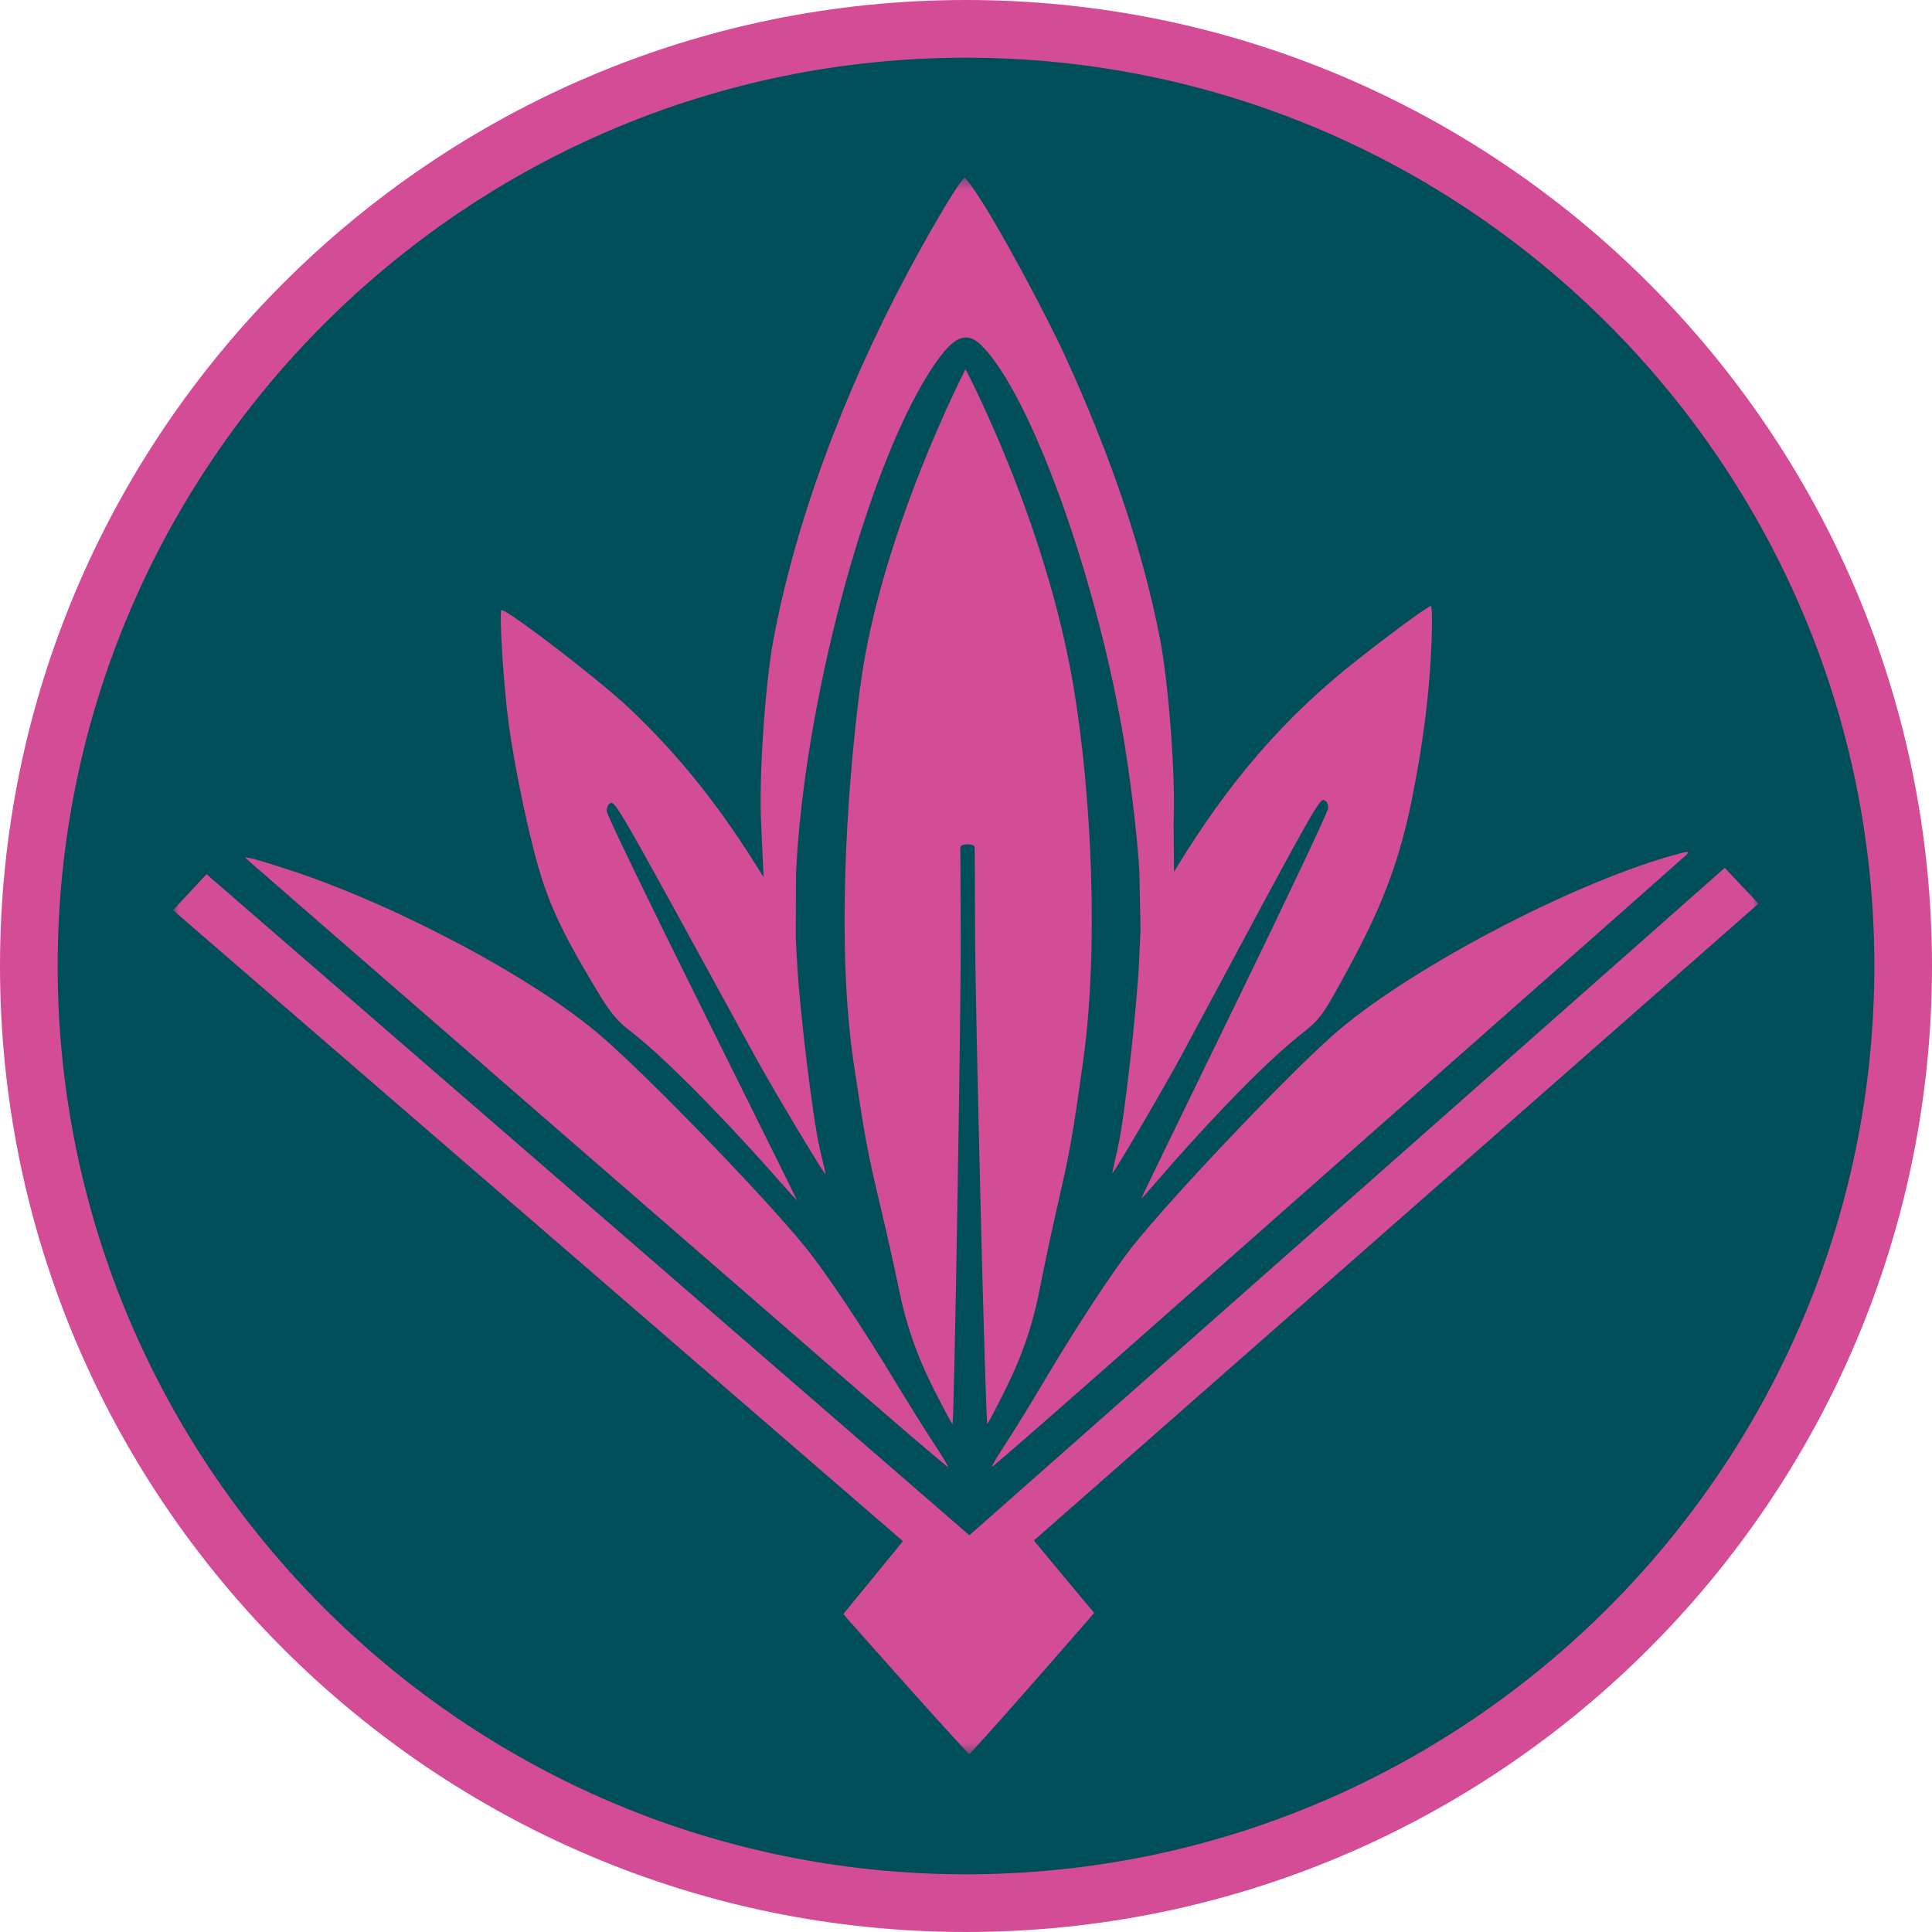 <svg xmlns="http://www.w3.org/2000/svg" fill="none" viewBox="0 0 189 189" height="189" width="189">
<g clip-path="url(#clip0_62_2)">
<path fill="#004E59" d="M2.821 94.5C2.821 145.133 43.863 186.177 94.5 186.177C145.137 186.177 186.179 145.133 186.179 94.5C186.179 43.867 145.125 2.823 94.5 2.823C43.875 2.823 2.821 43.867 2.821 94.5Z"></path>
<g opacity="0.99">
<mask height="155" width="157" y="17" x="16" maskUnits="userSpaceOnUse" style="mask-type:luminance" id="mask0_62_2">
<path fill="white" d="M172.063 17.404H16.936V171.596H172.063V17.404Z"></path>
</mask>
<g mask="url(#mask0_62_2)">
<path fill="#D44C96" d="M94.845 150.199L20.201 85.515L16.924 89.04L88.329 150.766L82.503 157.89L82.996 158.47C83.266 158.79 86.013 161.872 89.093 165.323C92.172 168.774 94.746 171.584 94.82 171.584C94.894 171.584 97.456 168.737 100.499 165.273C103.553 161.798 106.263 158.692 106.534 158.371L107.027 157.779L101.139 150.705L172.027 88.399L168.725 84.898L94.82 150.199H94.845Z"></path>
<path fill="#D44C96" d="M164.648 83.912C164.267 84.27 153.945 93.391 141.713 104.188C129.482 114.985 114.442 128.26 108.296 133.695C102.149 139.131 97.075 143.531 97.038 143.494C96.988 143.445 97.629 142.372 98.454 141.115C99.279 139.846 100.979 137.072 102.236 134.952C105.266 129.837 108.912 124.279 110.833 121.875C114.689 117.031 125.75 105.383 130.369 101.291C137.377 95.079 153.082 86.723 163.33 83.764C165.387 83.173 165.474 83.173 164.661 83.925"></path>
<path fill="#D44C96" d="M49.073 59.668C49.159 59.668 49.726 60.001 50.329 60.407C53.126 62.293 59.321 67.174 61.452 69.183C66.478 73.916 70.592 79.081 74.73 85.872L74.694 85.798L74.46 80.597C74.225 76.184 74.829 67.051 75.654 62.614C77.76 51.299 82.404 38.616 88.859 26.549C91.482 21.656 94.044 17.416 94.377 17.404C94.475 17.404 95.19 18.377 95.954 19.561C98.023 22.765 102.334 30.765 104.268 34.992C108.801 44.939 111.794 53.875 113.469 62.441C114.331 66.879 115.009 75.999 114.812 80.424L114.849 85.281C120.194 76.443 125.7 70.095 132.894 64.463C136.601 61.554 139.705 59.298 139.976 59.286C140.1 59.286 140.124 60.864 140.038 62.959C139.841 67.828 139.237 72.647 138.116 78.218C136.638 85.613 134.372 90.297 131.071 96.275C129.396 99.307 129.014 99.812 127.363 101.107C123.2 104.36 116.832 111.312 113.284 115.429C112.373 116.489 111.621 117.327 111.621 117.29C111.621 117.253 115.735 108.748 120.773 98.419C125.811 88.078 129.925 79.377 129.925 79.068C129.925 78.76 129.814 78.452 129.679 78.366C129.088 78.008 129.593 77.109 115.538 103.325C113.888 106.394 108.813 115.034 108.813 114.776C108.813 114.689 109.059 113.531 109.367 112.199C109.995 109.5 111.227 98.531 111.437 93.945L111.572 90.963L111.461 85.281C111.277 81.879 110.537 75.753 109.798 71.537C107.089 55.995 100.844 38.776 96.138 33.92C94.488 32.219 93.182 32.848 90.891 36.459C84.658 46.295 78.647 68.924 77.871 85.416L77.847 91.813L77.97 94.069C78.204 98.654 79.534 109.611 80.187 112.31C80.507 113.642 80.766 114.8 80.766 114.874C80.766 115.145 75.617 106.542 73.942 103.485C59.666 77.392 60.184 78.28 59.592 78.649C59.457 78.736 59.346 79.056 59.346 79.352C59.346 79.66 63.534 88.325 68.658 98.629C73.782 108.921 77.97 117.376 77.97 117.426C77.97 117.463 77.219 116.637 76.282 115.577C72.71 111.497 65.837 104.089 61.662 100.872C59.999 99.591 59.358 98.518 57.905 96.078C55.798 92.528 54.209 89.668 53.052 86.094C51.894 82.532 50.354 75.322 49.726 70.527C49.233 66.743 48.802 59.668 49.073 59.656"></path>
<path fill="#D44C96" d="M47.755 104.582C35.438 93.884 25.042 84.849 24.647 84.492L23.945 83.851L24.647 83.986C25.029 84.06 26.766 84.603 28.515 85.169C39.059 88.67 52.399 95.794 58.865 101.402C63.608 105.507 74.767 117.056 78.783 121.998C80.729 124.389 84.424 129.924 87.491 135.014C88.772 137.134 90.497 139.895 91.322 141.152C92.16 142.409 92.8 143.482 92.751 143.519C92.702 143.568 87.602 139.205 81.406 133.818C75.211 128.445 60.073 115.281 47.743 104.582"></path>
<path fill="#D44C96" d="M84.153 67.113C82.749 77.873 81.875 93.021 83.501 103.929C84.597 111.25 84.843 112.631 86.136 118.054C86.777 120.753 87.528 124.118 87.812 125.523C88.6 129.517 89.622 132.475 91.433 136.074C92.357 137.898 93.145 139.353 93.182 139.316C93.342 139.143 94.02 98.851 93.983 91.369C93.958 86.871 93.946 83.062 93.946 82.889C93.946 82.717 94.254 82.594 94.648 82.594C95.054 82.594 95.35 82.717 95.35 82.877C95.35 83.037 95.375 86.846 95.387 91.357C95.412 98.839 96.409 139.131 96.582 139.291C96.619 139.328 97.395 137.861 98.306 136.037C100.092 132.426 101.09 129.468 101.841 125.462C102.112 124.044 102.827 120.679 103.443 117.98C104.687 112.545 104.933 111.152 105.955 103.83C107.495 92.91 106.805 77.725 104.995 67.026C102.236 50.794 94.451 36.114 94.451 36.114C94.451 36.114 86.1 52.273 84.166 67.113"></path>
</g>
</g>
<path fill="#D44C96" d="M94.5 189C42.385 189 0 146.612 0 94.5C0 42.388 42.385 0 94.5 0C146.615 0 189 42.388 189 94.5C189 146.612 146.615 189 94.5 189ZM94.5 5.645C45.501 5.645 5.641 45.506 5.641 94.5C5.641 143.494 45.501 183.355 94.5 183.355C143.499 183.355 183.359 143.494 183.359 94.5C183.359 45.506 143.487 5.645 94.5 5.645Z"></path>
</g>
<defs>
<clipPath id="clip0_62_2">
<rect fill="white" height="189" width="189"></rect>
</clipPath>
</defs>
</svg>
